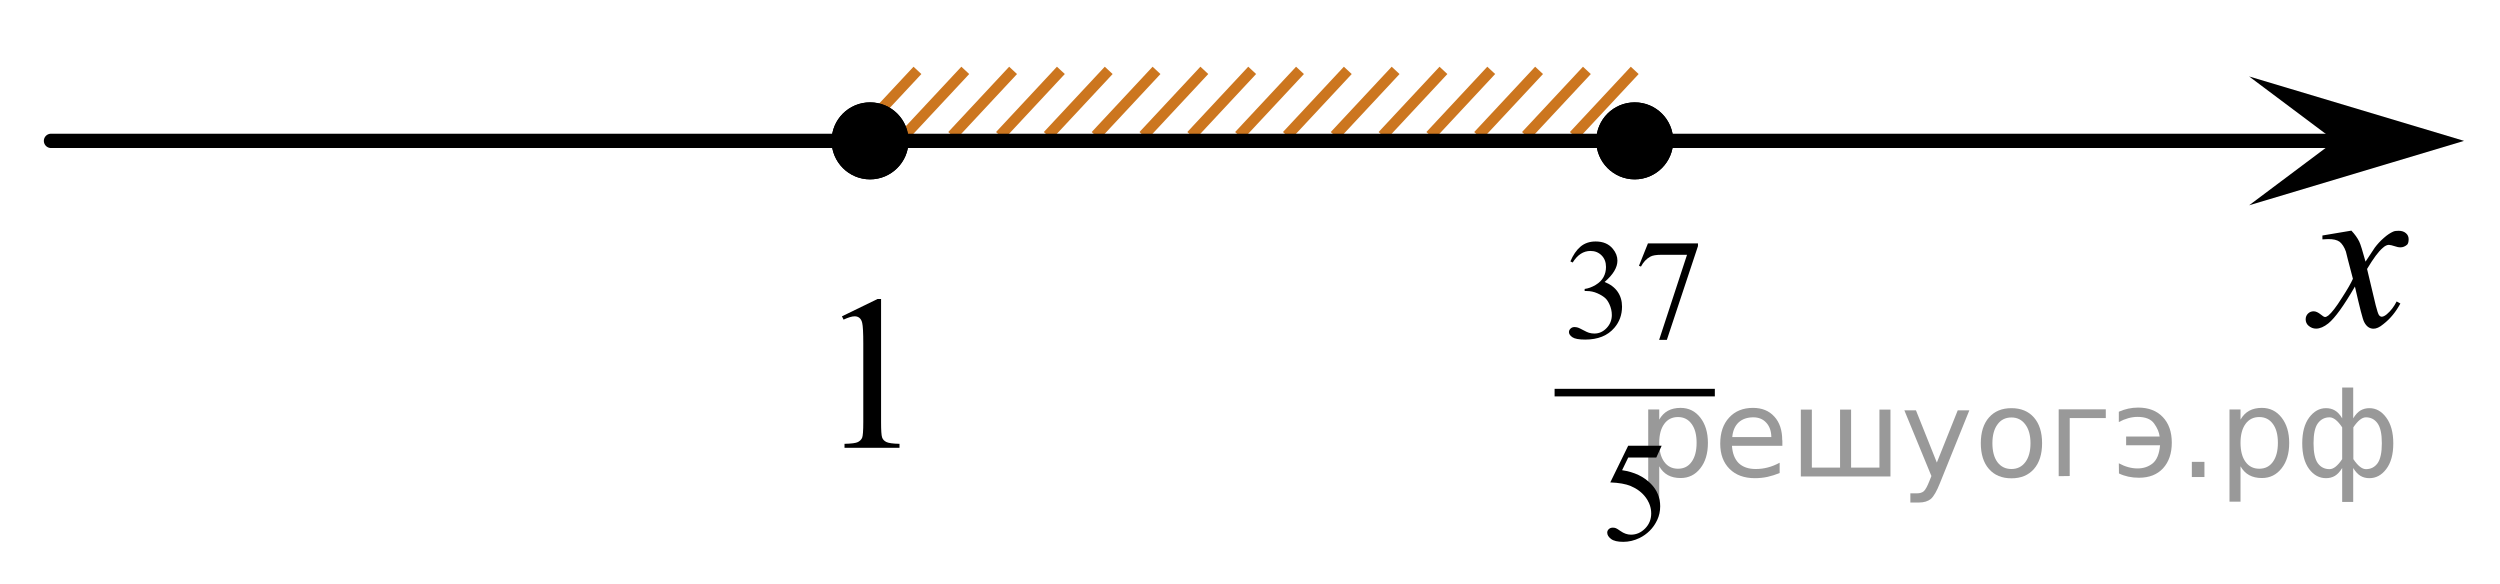 <?xml version="1.0" encoding="utf-8"?>
<!-- Generator: Adobe Illustrator 16.0.0, SVG Export Plug-In . SVG Version: 6.00 Build 0)  -->
<!DOCTYPE svg PUBLIC "-//W3C//DTD SVG 1.1//EN" "http://www.w3.org/Graphics/SVG/1.1/DTD/svg11.dtd">
<svg version="1.1" id="Слой_1" xmlns="http://www.w3.org/2000/svg" xmlns:xlink="http://www.w3.org/1999/xlink" x="0px" y="0px"
	 width="174.612px" height="40.782px" viewBox="6.311 38.742 174.612 40.782" enable-background="new 6.311 38.742 174.612 40.782"
	 xml:space="preserve">
<g>
	
		<line fill="none" stroke="#000000" stroke-width="0.529" stroke-linecap="square" stroke-miterlimit="10" x1="115.156" y1="66.164" x2="125.819" y2="66.164"/>
	<g>
		<path d="M115.994,56.999c0.187-0.444,0.421-0.787,0.705-1.029c0.283-0.241,0.637-0.362,1.061-0.362
			c0.522,0,0.923,0.172,1.202,0.516c0.212,0.257,0.317,0.531,0.317,0.823c0,0.479-0.298,0.977-0.895,1.488
			c0.4,0.159,0.704,0.387,0.909,0.682s0.308,0.643,0.308,1.042c0,0.57-0.18,1.065-0.539,1.483c-0.468,0.546-1.146,0.818-2.034,0.818
			c-0.439,0-0.738-0.056-0.896-0.166c-0.159-0.11-0.238-0.229-0.238-0.355c0-0.094,0.037-0.177,0.113-0.248
			c0.075-0.071,0.165-0.106,0.271-0.106c0.08,0,0.162,0.013,0.245,0.038c0.055,0.017,0.178,0.076,0.37,0.178
			c0.192,0.103,0.325,0.163,0.399,0.183c0.118,0.036,0.245,0.054,0.38,0.054c0.327,0,0.611-0.128,0.854-0.385
			c0.242-0.256,0.363-0.56,0.363-0.909c0-0.257-0.056-0.507-0.168-0.75c-0.084-0.182-0.175-0.319-0.274-0.413
			c-0.138-0.13-0.327-0.248-0.567-0.354s-0.486-0.158-0.736-0.158h-0.153v-0.146c0.253-0.032,0.507-0.125,0.762-0.277
			s0.44-0.336,0.556-0.55c0.115-0.215,0.173-0.449,0.173-0.706c0-0.334-0.103-0.604-0.31-0.811s-0.465-0.309-0.772-0.309
			c-0.497,0-0.912,0.27-1.245,0.808L115.994,56.999z"/>
		<path d="M121.41,55.744h3.496v0.185l-2.174,6.551h-0.539l1.948-5.942h-1.794c-0.362,0-0.62,0.044-0.774,0.132
			c-0.27,0.148-0.485,0.379-0.649,0.69l-0.14-0.054L121.41,55.744z"/>
	</g>
	<g>
		<path d="M122.371,69.87l-0.375,0.827h-1.962l-0.429,0.886c0.85,0.126,1.523,0.446,2.021,0.959c0.427,0.44,0.64,0.96,0.64,1.557
			c0,0.348-0.069,0.669-0.209,0.964s-0.315,0.547-0.527,0.754c-0.211,0.208-0.447,0.375-0.707,0.502
			c-0.368,0.178-0.747,0.268-1.135,0.268c-0.391,0-0.676-0.067-0.854-0.202s-0.267-0.283-0.267-0.445
			c0-0.091,0.036-0.171,0.11-0.241c0.073-0.069,0.167-0.104,0.279-0.104c0.083,0,0.156,0.013,0.219,0.039s0.169,0.093,0.319,0.199
			c0.24,0.169,0.484,0.253,0.731,0.253c0.375,0,0.704-0.144,0.988-0.431c0.283-0.287,0.426-0.637,0.426-1.049
			c0-0.398-0.127-0.771-0.38-1.116c-0.254-0.346-0.604-0.612-1.049-0.801c-0.35-0.146-0.825-0.23-1.429-0.253l1.251-2.564H122.371z"
			/>
	</g>
</g>
<line fill="none" stroke="#CC761F" stroke-width="0.75" stroke-miterlimit="10" x1="70.39" y1="43.658" x2="66.134" y2="48.219"/>
<line fill="none" stroke="#CC761F" stroke-width="0.75" stroke-miterlimit="10" x1="77.07" y1="43.658" x2="72.816" y2="48.219"/>
<line fill="none" stroke="#CC761F" stroke-width="0.75" stroke-miterlimit="10" x1="80.408" y1="43.656" x2="76.154" y2="48.219"/>
<line fill="none" stroke="#CC761F" stroke-width="0.75" stroke-miterlimit="10" x1="73.73" y1="43.658" x2="69.474" y2="48.219"/>
<line fill="none" stroke="#CC761F" stroke-width="0.75" stroke-miterlimit="10" x1="93.769" y1="43.656" x2="89.513" y2="48.219"/>
<line fill="none" stroke="#CC761F" stroke-width="0.75" stroke-miterlimit="10" x1="87.088" y1="43.658" x2="82.834" y2="48.219"/>
<line fill="none" stroke="#CC761F" stroke-width="0.75" stroke-miterlimit="10" x1="97.109" y1="43.658" x2="92.853" y2="48.219"/>
<line fill="none" stroke="#CC761F" stroke-width="0.75" stroke-miterlimit="10" x1="90.427" y1="43.656" x2="86.172" y2="48.219"/>
<line fill="none" stroke="#CC761F" stroke-width="0.75" stroke-miterlimit="10" x1="83.748" y1="43.658" x2="79.492" y2="48.219"/>
<line fill="none" stroke="#CC761F" stroke-width="0.75" stroke-miterlimit="10" x1="120.488" y1="43.658" x2="116.234" y2="48.219"/>
<line fill="none" stroke="#CC761F" stroke-width="0.75" stroke-miterlimit="10" x1="100.448" y1="43.658" x2="96.193" y2="48.219"/>
<line fill="none" stroke="#CC761F" stroke-width="0.75" stroke-miterlimit="10" x1="113.808" y1="43.656" x2="109.552" y2="48.219"/>
<line fill="none" stroke="#CC761F" stroke-width="0.75" stroke-miterlimit="10" x1="107.128" y1="43.658" x2="102.874" y2="48.219"/>
<line fill="none" stroke="#CC761F" stroke-width="0.75" stroke-miterlimit="10" x1="117.148" y1="43.658" x2="112.892" y2="48.219"/>
<line fill="none" stroke="#CC761F" stroke-width="0.75" stroke-miterlimit="10" x1="110.466" y1="43.656" x2="106.212" y2="48.219"/>
<line fill="none" stroke="#CC761F" stroke-width="0.75" stroke-miterlimit="10" x1="103.788" y1="43.658" x2="99.532" y2="48.219"/>
<line fill="none" stroke="#000000" stroke-linecap="round" stroke-linejoin="round" stroke-miterlimit="8" x1="9.873" y1="48.581" x2="169.496" y2="48.581"/>
<g>
	<g>
		<g>
			<g>
				<g>
					<g>
						<g>
							<g>
								<g>
									<g>
										<g>
											<g>
												<g>
													<g>
														<g>
															<g>
																<g>
																	<g>
																		<g>
																			<g>
																				<g>
																					<defs>
																						<rect id="SVGID_1_" x="164.725" y="51.91" width="12.356" height="13.729"/>
																					</defs>
																					<clipPath id="SVGID_2_">
																						<use xlink:href="#SVGID_1_"  overflow="visible"/>
																					</clipPath>
																					<g clip-path="url(#SVGID_2_)">
																						<path d="M170.543,54.85c0.24,0.256,0.427,0.514,0.55,0.77c0.09,0.18,0.229,0.646,0.438,1.396l0.648-0.979
																							c0.172-0.229,0.381-0.461,0.627-0.675c0.246-0.219,0.461-0.354,0.646-0.438
																							c0.105-0.052,0.248-0.063,0.396-0.063c0.213,0,0.381,0.06,0.506,0.17c0.125,0.104,0.188,0.252,0.188,0.414
																							c0,0.188-0.036,0.313-0.104,0.386c-0.144,0.123-0.295,0.188-0.479,0.188c-0.104,0-0.213-0.021-0.332-0.064
																							c-0.229-0.073-0.385-0.111-0.465-0.111c-0.117,0-0.27,0.063-0.42,0.205c-0.313,0.261-0.668,0.75-1.104,1.479
																							l0.604,2.537c0.099,0.389,0.174,0.609,0.229,0.688c0.063,0.076,0.127,0.11,0.189,0.11
																							c0.104,0,0.225-0.063,0.354-0.17c0.271-0.229,0.5-0.521,0.69-0.896l0.26,0.145
																							c-0.313,0.58-0.703,1.063-1.188,1.438c-0.271,0.229-0.496,0.32-0.688,0.32c-0.271,0-0.492-0.15-0.652-0.465
																							c-0.104-0.188-0.313-1.021-0.646-2.479c-0.771,1.332-1.386,2.188-1.854,2.571
																							c-0.305,0.245-0.596,0.368-0.86,0.368c-0.195,0-0.377-0.069-0.539-0.215
																							c-0.117-0.104-0.188-0.256-0.188-0.438c0-0.162,0.063-0.299,0.161-0.396c0.104-0.104,0.24-0.162,0.396-0.162
																							c0.152,0,0.321,0.08,0.505,0.229c0.127,0.109,0.229,0.17,0.295,0.17c0.063,0,0.138-0.038,0.229-0.105
																							c0.229-0.188,0.553-0.602,0.939-1.22c0.396-0.608,0.654-1.063,0.776-1.345
																							c-0.313-1.188-0.479-1.824-0.489-1.896c-0.109-0.316-0.266-0.547-0.439-0.688
																							c-0.186-0.134-0.438-0.188-0.807-0.188c-0.111,0-0.241,0.006-0.396,0.02v-0.27L170.543,54.85z"/>
																					</g>
																				</g>
																			</g>
																		</g>
																	</g>
																</g>
															</g>
														</g>
													</g>
												</g>
											</g>
										</g>
									</g>
								</g>
							</g>
						</g>
					</g>
				</g>
			</g>
		</g>
	</g>
</g>
<polygon points="169.405,48.581 163.399,44.081 178.412,48.581 163.399,53.081 "/>
<path fill="none" stroke="#000000" stroke-linecap="round" stroke-linejoin="round" stroke-miterlimit="8" d="M6.311,38.742"/>
<path fill="none" stroke="#000000" stroke-linecap="round" stroke-linejoin="round" stroke-miterlimit="8" d="M180.923,72.335"/>
<g>
	<path d="M120.488,45.891c-1.482,0-2.688,1.197-2.688,2.688c0,1.48,1.203,2.691,2.688,2.691c1.479,0,2.688-1.207,2.688-2.691
		C123.179,47.098,121.976,45.891,120.488,45.891L120.488,45.891z"/>
	<path d="M120.488,45.891c-1.482,0-2.688,1.197-2.688,2.688c0,1.48,1.203,2.691,2.688,2.691c1.479,0,2.688-1.207,2.688-2.691
		C123.179,47.098,121.976,45.891,120.488,45.891L120.488,45.891z"/>
</g>
<g>
	<path d="M67.081,45.891c-1.482,0-2.688,1.197-2.688,2.688c0,1.48,1.203,2.691,2.688,2.691c1.479,0,2.688-1.207,2.688-2.691
		C69.773,47.098,68.57,45.891,67.081,45.891L67.081,45.891z"/>
	<path d="M67.081,45.891c-1.482,0-2.688,1.197-2.688,2.688c0,1.48,1.203,2.691,2.688,2.691c1.479,0,2.688-1.207,2.688-2.691
		C69.773,47.098,68.57,45.891,67.081,45.891L67.081,45.891z"/>
</g>
<g>
	<g>
		<path d="M65.116,60.836l2.484-1.209h0.249v8.598c0,0.571,0.023,0.927,0.071,1.066c0.048,0.141,0.146,0.248,0.298,0.323
			c0.15,0.075,0.456,0.117,0.918,0.127v0.278h-3.84v-0.278c0.482-0.01,0.793-0.051,0.934-0.123c0.141-0.073,0.238-0.171,0.294-0.293
			c0.055-0.123,0.083-0.489,0.083-1.101v-5.497c0-0.74-0.025-1.216-0.075-1.427c-0.035-0.16-0.1-0.277-0.192-0.353
			s-0.204-0.112-0.335-0.112c-0.186,0-0.444,0.077-0.775,0.232L65.116,60.836z"/>
	</g>
</g>
<g style="stroke:none;fill:#000;fill-opacity:0.40"><path d="m 122.2,71.3 v 2.48 h -0.77 v -6.44 h 0.77 v 0.71 q 0.24,-0.42 0.61,-0.62 0.37,-0.20 0.88,-0.20 0.85,0 1.38,0.68 0.53,0.68 0.53,1.77 0,1.10 -0.53,1.77 -0.53,0.68 -1.38,0.68 -0.51,0 -0.88,-0.20 -0.37,-0.20 -0.61,-0.62 z m 2.61,-1.63 q 0,-0.85 -0.35,-1.32 -0.35,-0.48 -0.95,-0.48 -0.61,0 -0.96,0.48 -0.35,0.48 -0.35,1.32 0,0.85 0.35,1.33 0.35,0.48 0.96,0.48 0.61,0 0.95,-0.48 0.35,-0.48 0.35,-1.33 z"/><path d="m 130.8,69.5 v 0.38 h -3.52 q 0.05,0.79 0.47,1.21 0.43,0.41 1.19,0.41 0.44,0 0.85,-0.11 0.42,-0.11 0.82,-0.33 v 0.72 q -0.41,0.17 -0.85,0.27 -0.43,0.09 -0.88,0.09 -1.12,0 -1.77,-0.65 -0.65,-0.65 -0.65,-1.76 0,-1.15 0.62,-1.82 0.62,-0.68 1.67,-0.68 0.94,0 1.49,0.61 0.55,0.60 0.55,1.65 z m -0.77,-0.23 q -0.01,-0.63 -0.35,-1.00 -0.34,-0.38 -0.91,-0.38 -0.64,0 -1.03,0.36 -0.38,0.36 -0.44,1.02 z"/><path d="m 135.6,71.4 h 1.98 v -4.05 h 0.77 v 4.67 h -6.26 v -4.67 h 0.77 v 4.05 h 1.97 v -4.05 h 0.77 z"/><path d="m 141.8,72.5 q -0.33,0.83 -0.63,1.09 -0.31,0.25 -0.82,0.25 h -0.61 v -0.64 h 0.45 q 0.32,0 0.49,-0.15 0.17,-0.15 0.39,-0.71 l 0.14,-0.35 -1.89,-4.59 h 0.81 l 1.46,3.65 1.46,-3.65 h 0.81 z"/><path d="m 146.8,67.9 q -0.62,0 -0.97,0.48 -0.36,0.48 -0.36,1.32 0,0.84 0.35,1.32 0.36,0.48 0.98,0.48 0.61,0 0.97,-0.48 0.36,-0.48 0.36,-1.32 0,-0.83 -0.36,-1.31 -0.36,-0.49 -0.97,-0.49 z m 0,-0.65 q 1,0 1.57,0.65 0.57,0.65 0.57,1.80 0,1.15 -0.57,1.80 -0.57,0.65 -1.57,0.65 -1.00,0 -1.57,-0.65 -0.57,-0.65 -0.57,-1.80 0,-1.15 0.57,-1.80 0.57,-0.65 1.57,-0.65 z"/><path d="m 150.1,72.0 v -4.67 h 3.29 v 0.61 h -2.52 v 4.05 z"/><path d="m 154.3,71.1 q 0.66,0.36 1.31,0.36 0.61,0 1.05,-0.35 0.44,-0.36 0.52,-1.27 h -2.37 v -0.61 h 2.34 q -0.05,-0.44 -0.38,-0.90 -0.33,-0.47 -1.16,-0.47 -0.64,0 -1.31,0.36 v -0.72 q 0.65,-0.29 1.35,-0.29 1.09,0 1.72,0.66 0.63,0.66 0.63,1.79 0,1.12 -0.61,1.79 -0.61,0.66 -1.68,0.66 -0.79,0 -1.40,-0.30 z"/><path d="m 159.4,71.0 h 0.88 v 1.06 h -0.88 z"/><path d="m 162.8,71.3 v 2.48 h -0.77 v -6.44 h 0.77 v 0.71 q 0.24,-0.42 0.61,-0.62 0.37,-0.20 0.88,-0.20 0.85,0 1.38,0.68 0.53,0.68 0.53,1.77 0,1.10 -0.53,1.77 -0.53,0.68 -1.38,0.68 -0.51,0 -0.88,-0.20 -0.37,-0.20 -0.61,-0.62 z m 2.61,-1.63 q 0,-0.85 -0.35,-1.32 -0.35,-0.48 -0.95,-0.48 -0.61,0 -0.96,0.48 -0.35,0.48 -0.35,1.32 0,0.85 0.35,1.33 0.35,0.48 0.96,0.48 0.61,0 0.95,-0.48 0.35,-0.48 0.35,-1.33 z"/><path d="m 167.9,69.7 q 0,0.98 0.30,1.40 0.30,0.41 0.82,0.41 0.41,0 0.88,-0.70 v -2.22 q -0.47,-0.70 -0.88,-0.70 -0.51,0 -0.82,0.42 -0.30,0.41 -0.30,1.39 z m 2,4.10 v -2.37 q -0.24,0.39 -0.51,0.55 -0.27,0.16 -0.62,0.16 -0.70,0 -1.18,-0.64 -0.48,-0.65 -0.48,-1.79 0,-1.15 0.48,-1.80 0.49,-0.66 1.18,-0.66 0.35,0 0.62,0.16 0.28,0.16 0.51,0.55 v -2.15 h 0.77 v 2.15 q 0.24,-0.39 0.51,-0.55 0.28,-0.16 0.62,-0.16 0.70,0 1.18,0.66 0.49,0.66 0.49,1.80 0,1.15 -0.49,1.79 -0.48,0.64 -1.18,0.64 -0.35,0 -0.62,-0.16 -0.27,-0.16 -0.51,-0.55 v 2.37 z m 2.77,-4.10 q 0,-0.98 -0.30,-1.39 -0.30,-0.42 -0.81,-0.42 -0.41,0 -0.88,0.70 v 2.22 q 0.47,0.70 0.88,0.70 0.51,0 0.81,-0.41 0.30,-0.42 0.30,-1.40 z"/></g></svg>

<!--File created and owned by https://sdamgia.ru. Copying is prohibited. All rights reserved.-->
